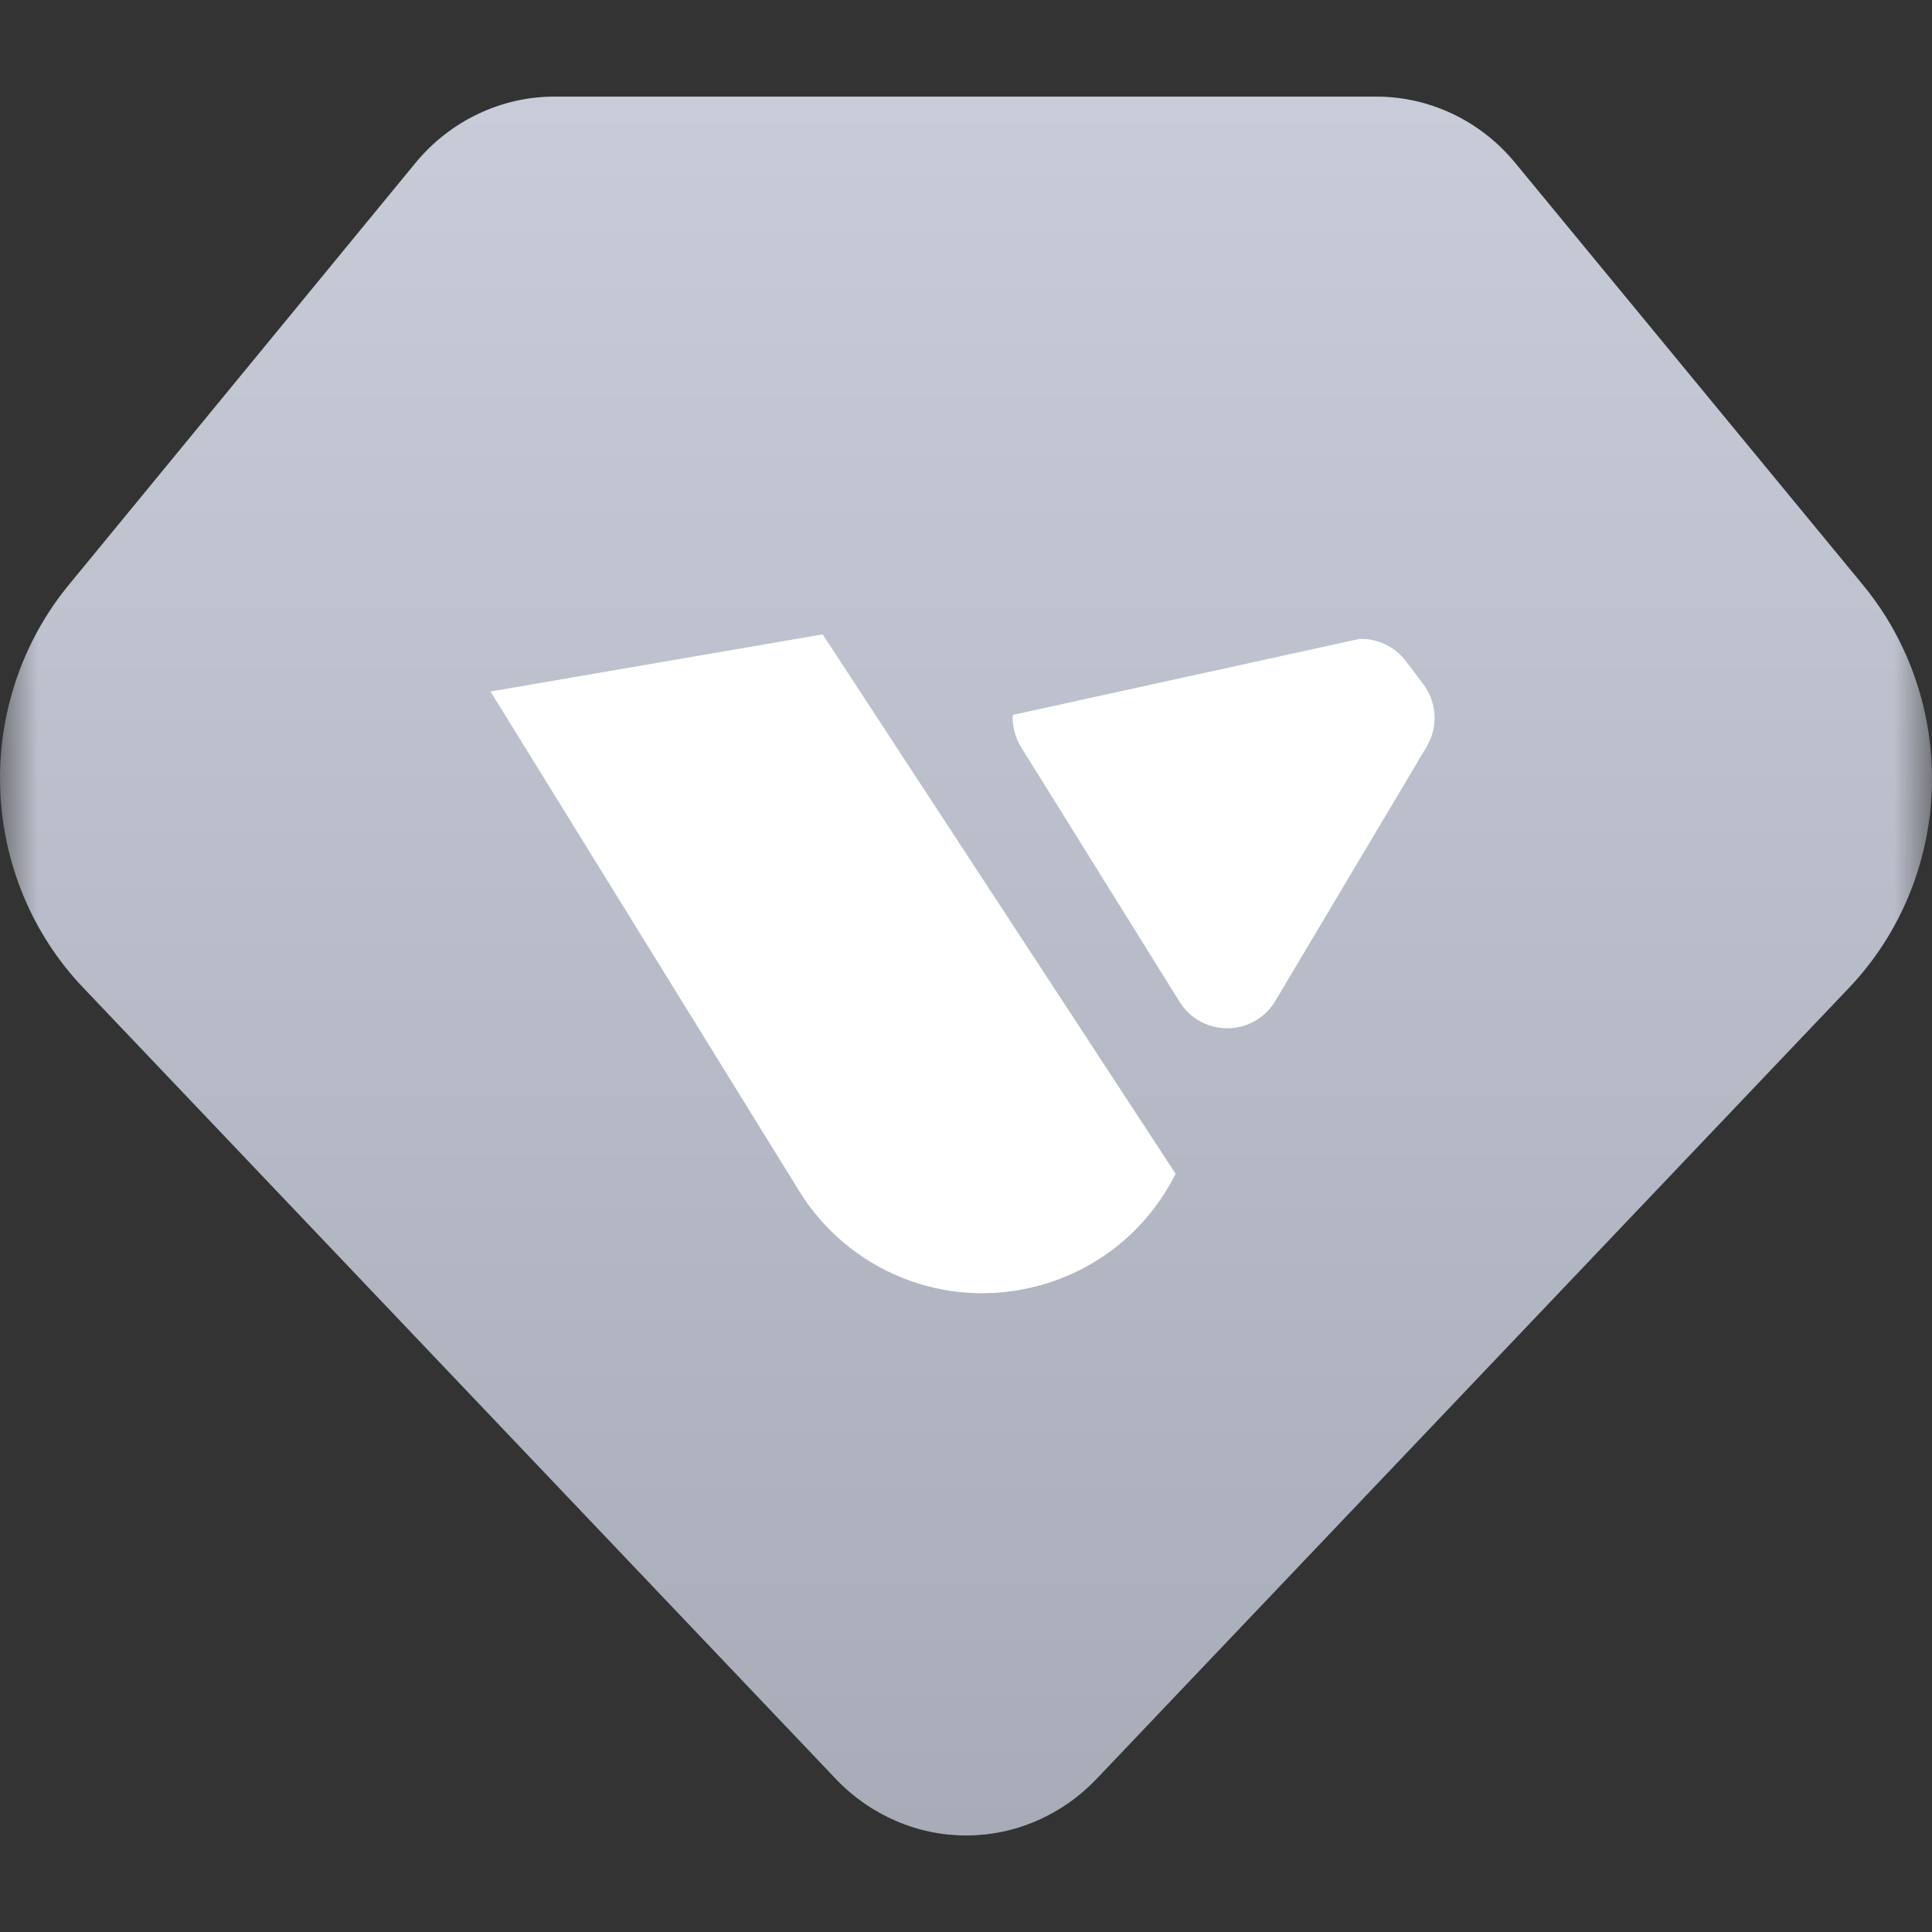 <svg width="26" height="26" viewBox="0 0 26 26" fill="none" xmlns="http://www.w3.org/2000/svg">
<rect x="0" y="0" width="26" height="26" fill="#333333" stroke="none"/>
<mask id="mask0_539_118" style="mask-type:alpha" maskUnits="userSpaceOnUse" x="0" y="0" width="26" height="26">
<rect width="26" height="26" fill="#D9D9D9"/>
</mask>
<g mask="url(#mask0_539_118)">
<path d="M7.461 1.3H18.521C19.241 1.3 19.925 1.626 20.39 2.191L25.071 7.872C25.702 8.638 26.032 9.618 25.997 10.621C25.963 11.624 25.565 12.578 24.882 13.295L14.754 23.943C14.525 24.183 14.253 24.373 13.952 24.503C13.652 24.634 13.329 24.701 13.002 24.701C12.676 24.701 12.353 24.634 12.053 24.503C11.752 24.373 11.479 24.183 11.251 23.943L1.118 13.29C0.436 12.574 0.038 11.621 0.003 10.62C-0.033 9.618 0.296 8.638 0.925 7.872L5.59 2.194C5.82 1.914 6.107 1.689 6.43 1.535C6.754 1.38 7.104 1.3 7.461 1.3Z" fill="url(#paint0_linear_539_118)"/>
<path fill-rule="evenodd" clip-rule="evenodd" d="M11.071 8.537L15.821 15.796C15.424 16.588 14.723 17.113 13.941 17.312C13.341 17.467 12.708 17.425 12.134 17.193C11.561 16.961 11.076 16.551 10.752 16.024L6.601 9.306L11.071 8.537ZM18.295 8.598C18.415 8.594 18.534 8.62 18.642 8.671C18.75 8.723 18.844 8.799 18.917 8.894L19.15 9.202C19.242 9.322 19.296 9.467 19.305 9.618C19.314 9.769 19.277 9.919 19.199 10.049L17.165 13.467C17.099 13.579 17.005 13.672 16.893 13.737C16.78 13.802 16.653 13.837 16.523 13.838C16.393 13.84 16.265 13.807 16.151 13.745C16.037 13.682 15.941 13.591 15.873 13.48L13.742 10.056C13.662 9.926 13.622 9.774 13.63 9.621L18.295 8.598Z" fill="white"/>
</g>
<defs>
<linearGradient id="paint0_linear_539_118" x1="13" y1="1.3" x2="13" y2="24.701" gradientUnits="userSpaceOnUse">
<stop stop-color="#C8CBD8"/>
<stop offset="1" stop-color="#A8ACB8"/>
</linearGradient>
</defs>
</svg>

